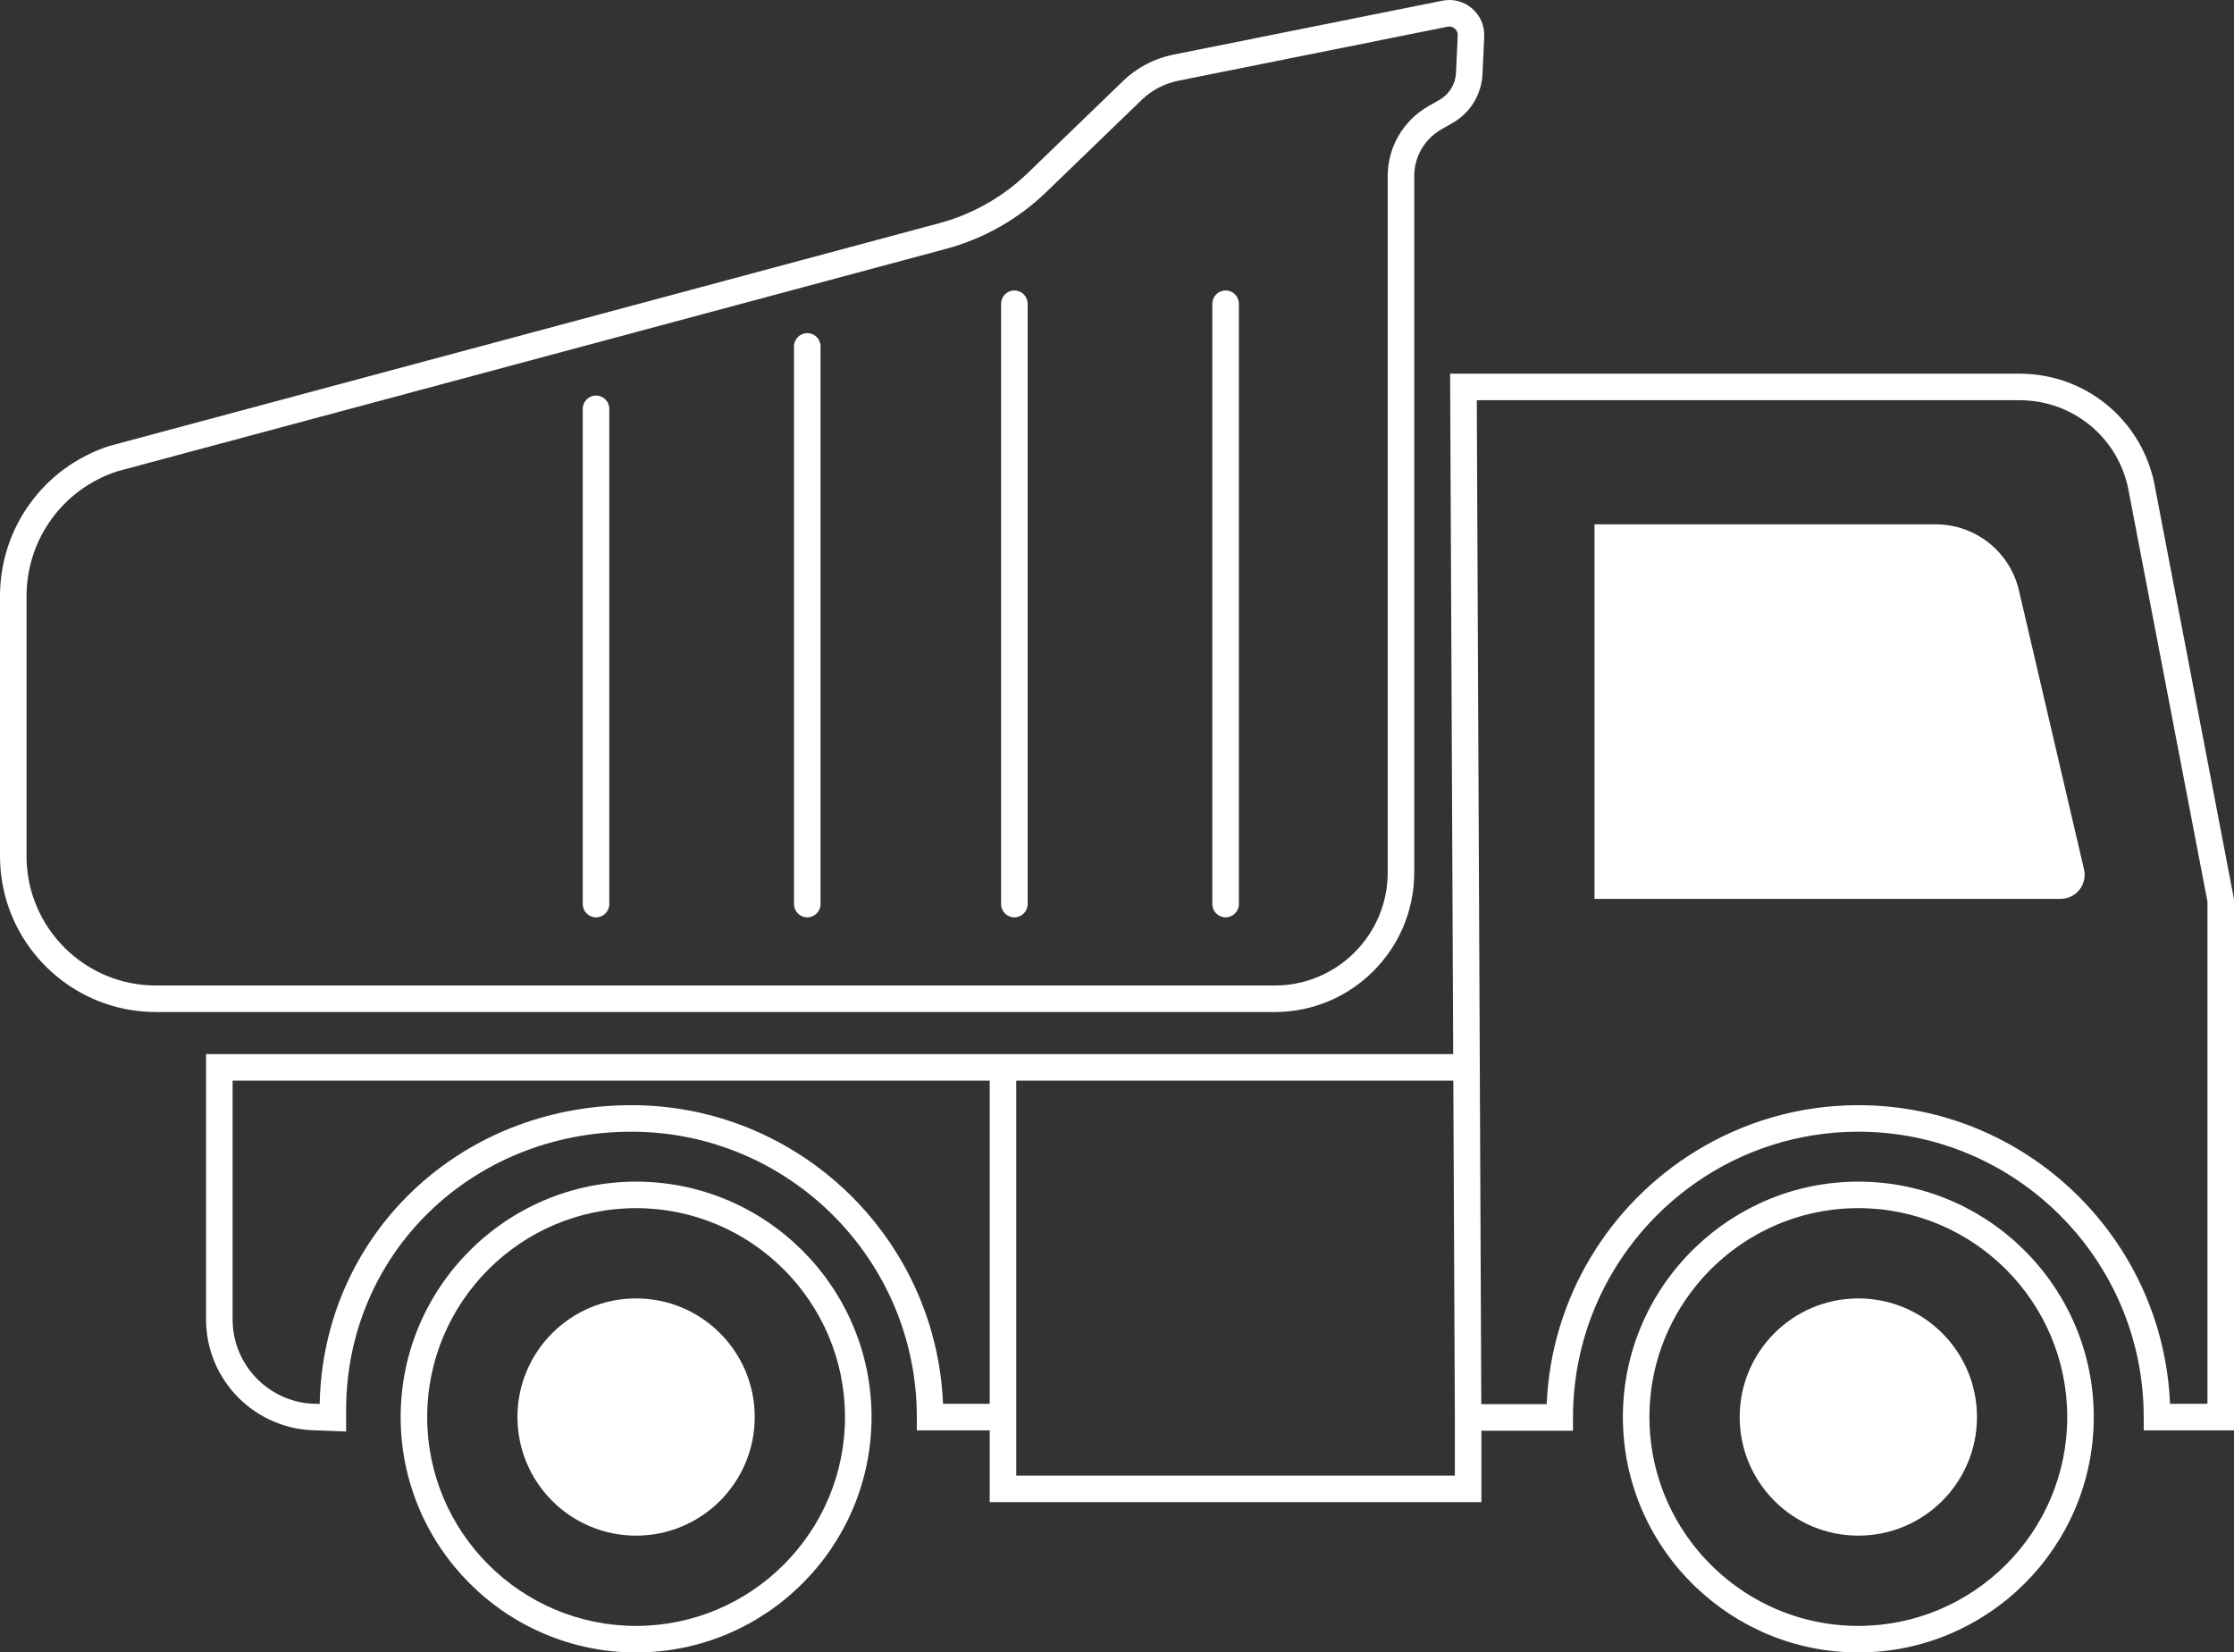 <svg xmlns="http://www.w3.org/2000/svg" id="Calque_2" viewBox="0 0 188.552 139.49"><rect x="0" y="0" width="188.552" height="139.49" fill="#333333" stroke="none"/><g id="Calque_1-2"><g id="_6_-_Camion_Sans"><polygon points="85.767 119.113 85.767 120.738 85.767 124.559 122.789 124.559 122.789 119.618 122.789 119.618 122.66 91.227 85.767 91.227 85.767 119.113" style="fill:none;"></polygon><path d="M53.687,101.986c-9.723,0-17.632,7.91-17.632,17.633s7.91,17.632,17.632,17.632,17.632-7.91,17.632-17.632-7.91-17.633-17.632-17.633Zm0,27.645c-5.53,0-10.013-4.483-10.013-10.013s4.483-10.013,10.013-10.013,10.013,4.483,10.013,10.013-4.483,10.013-10.013,10.013Z" style="fill:none;"></path><path d="M117.123,73.661V14.855c0-2.416,1.302-4.665,3.398-5.867l.968-.555c.832-.477,1.355-1.334,1.399-2.291l.145-3.151c.014-.304-.15-.492-.249-.576-.099-.085-.311-.219-.608-.159l-22.729,4.56c-1.169,.234-2.239,.796-3.096,1.624l-8.051,7.779c-2.362,2.282-5.287,3.938-8.459,4.79L9.892,39.786c-4.579,1.494-7.653,5.729-7.653,10.547v21.944c0,6.018,4.896,10.913,10.913,10.913H107.594c5.255,0,9.53-4.275,9.53-9.53Zm-65.698,2.657c0,.618-.501,1.12-1.12,1.12s-1.12-.501-1.12-1.12V34.51c0-.618,.501-1.12,1.12-1.12s1.12,.501,1.12,1.12v41.808Zm17.83,0c0,.618-.501,1.12-1.12,1.12s-1.12-.501-1.12-1.12V29.24c0-.618,.501-1.12,1.12-1.12s1.12,.501,1.12,1.12v47.078Zm17.478,0c0,.618-.501,1.12-1.12,1.12s-1.12-.501-1.12-1.12V25.639c0-.618,.501-1.12,1.12-1.12s1.12,.501,1.12,1.12v50.679Zm17.83,0c0,.618-.501,1.12-1.12,1.12s-1.12-.501-1.12-1.12V25.639c0-.618,.501-1.12,1.12-1.12s1.12,.501,1.12,1.12v50.679Z" style="fill:none;"></path><path d="M83.528,91.227H19.63v20.158c0,3.923,3.191,7.115,7.114,7.115l.236,.009c.284-14.183,11.739-25.217,26.311-25.217,14.142,0,25.716,11.208,26.304,25.208h3.932v-27.272Z" style="fill:none;"></path><circle cx="53.687" cy="119.618" r="10.013" style="fill:#fff;"></circle><path d="M53.687,99.747c-10.957,0-19.872,8.914-19.872,19.872s8.914,19.871,19.872,19.871,19.872-8.914,19.872-19.871-8.914-19.872-19.872-19.872Zm0,37.504c-9.723,0-17.632-7.91-17.632-17.632s7.91-17.633,17.632-17.633,17.632,7.91,17.632,17.633-7.91,17.632-17.632,17.632Z" style="fill:#fff;"></path><circle cx="156.845" cy="119.618" r="10.013" style="fill:#fff;"></circle><path d="M156.845,99.747c-5.333,0-10.179,2.116-13.752,5.547-3.768,3.619-6.12,8.701-6.12,14.325s2.352,10.706,6.12,14.324c3.573,3.431,8.418,5.547,13.752,5.547,10.957,0,19.872-8.914,19.872-19.871s-8.915-19.872-19.872-19.872Zm0,37.504c-5.556,0-10.517-2.586-13.752-6.615-2.425-3.021-3.881-6.851-3.881-11.018s1.456-7.997,3.881-11.018c3.234-4.029,8.195-6.615,13.752-6.615,9.722,0,17.632,7.91,17.632,17.633s-7.91,17.632-17.632,17.632Z" style="fill:#fff;"></path><path d="M164.036,75.878h9.877c1.31,0,2.278-1.22,1.98-2.495l-5.494-23.547c-.762-3.266-3.674-5.576-7.028-5.576h-28.792v31.619h29.456Z" style="fill:#fff;"></path><polygon points="123.469 91.227 123.469 88.987 122.649 88.987 122.66 91.227 123.469 91.227" style="fill:#fff;"></polygon><path d="M119.363,73.661V14.855c0-1.617,.871-3.12,2.273-3.925l.968-.555c1.499-.86,2.442-2.404,2.521-4.131l.145-3.151c.042-.915-.332-1.782-1.027-2.379-.695-.597-1.608-.835-2.507-.655l-22.728,4.56c-1.589,.319-3.046,1.083-4.212,2.209l-8.051,7.779c-2.09,2.019-4.678,3.484-7.483,4.237L9.283,37.631l-.054,.016c-5.52,1.786-9.229,6.884-9.229,12.686v21.944c0,7.252,5.9,13.153,13.153,13.153H107.594c6.49,0,11.769-5.28,11.769-11.769Zm-117.123-1.383v-21.944c0-4.818,3.074-9.053,7.653-10.547L79.842,21.008c3.171-.851,6.096-2.507,8.459-4.79l8.051-7.779c.857-.828,1.927-1.39,3.096-1.624l22.729-4.56c.297-.06,.509,.074,.608,.159,.099,.085,.263,.273,.249,.576l-.145,3.151c-.044,.958-.567,1.814-1.399,2.291l-.968,.555c-2.096,1.203-3.398,3.451-3.398,5.867v58.806c0,5.255-4.275,9.53-9.53,9.53H13.153c-6.018,0-10.913-4.896-10.913-10.913Z" style="fill:#fff;"></path><path d="M181.792,40.632c-1.21-5.35-5.88-9.09-11.36-9.09h-48.04l.26,57.44H17.392v22.4c0,5.15,4.18,9.34,9.33,9.36l2.49,.1v-1.8c0-13.18,10.58-23.51,24.08-23.51,13.28,0,24.09,10.8,24.09,24.09v1.12h6.15v6.06h41.5v-6.03h7.73v-1.12c0-8.18,4.09-15.42,10.33-19.79,3.9-2.73,8.64-4.33,13.75-4.33,13.29,0,24.09,10.8,24.09,24.09v1.12h7.62v-44.84l-6.76-35.27ZM83.532,118.503h-3.94c-.58-14-12.16-25.21-26.3-25.21-14.57,0-26.03,11.03-26.31,25.22l-.24-.01c-3.92,0-7.11-3.2-7.11-7.12v-20.16h63.9v27.28Zm39.26,6.06h-37.02v-33.34h36.89l.13,28.4v4.94Zm63.52-6.06h-3.16c-.59-14-12.16-25.21-26.31-25.21-5.03,0-9.74,1.43-13.75,3.9-7.24,4.46-12.17,12.32-12.55,21.34h-5.52l-.12-27.31-.01-2.24-.25-55.2h45.79c4.43,0,8.2,3.02,9.16,7.31l6.72,35.02v42.39Z" style="fill:#fff;"></path><path d="M50.305,33.39c-.618,0-1.12,.501-1.12,1.12v41.808c0,.618,.501,1.12,1.12,1.12s1.12-.501,1.12-1.12V34.51c0-.618-.501-1.12-1.12-1.12Z" style="fill:#fff;"></path><path d="M68.135,28.12c-.618,0-1.12,.501-1.12,1.12v47.078c0,.618,.501,1.12,1.12,1.12s1.12-.501,1.12-1.12V29.24c0-.618-.501-1.12-1.12-1.12Z" style="fill:#fff;"></path><path d="M85.614,24.519c-.618,0-1.12,.501-1.12,1.12v50.679c0,.618,.501,1.12,1.12,1.12s1.12-.501,1.12-1.12V25.639c0-.618-.501-1.12-1.12-1.12Z" style="fill:#fff;"></path><path d="M103.443,24.519c-.618,0-1.12,.501-1.12,1.12v50.679c0,.618,.501,1.12,1.12,1.12s1.12-.501,1.12-1.12V25.639c0-.618-.501-1.12-1.12-1.12Z" style="fill:#fff;"></path></g></g></svg>